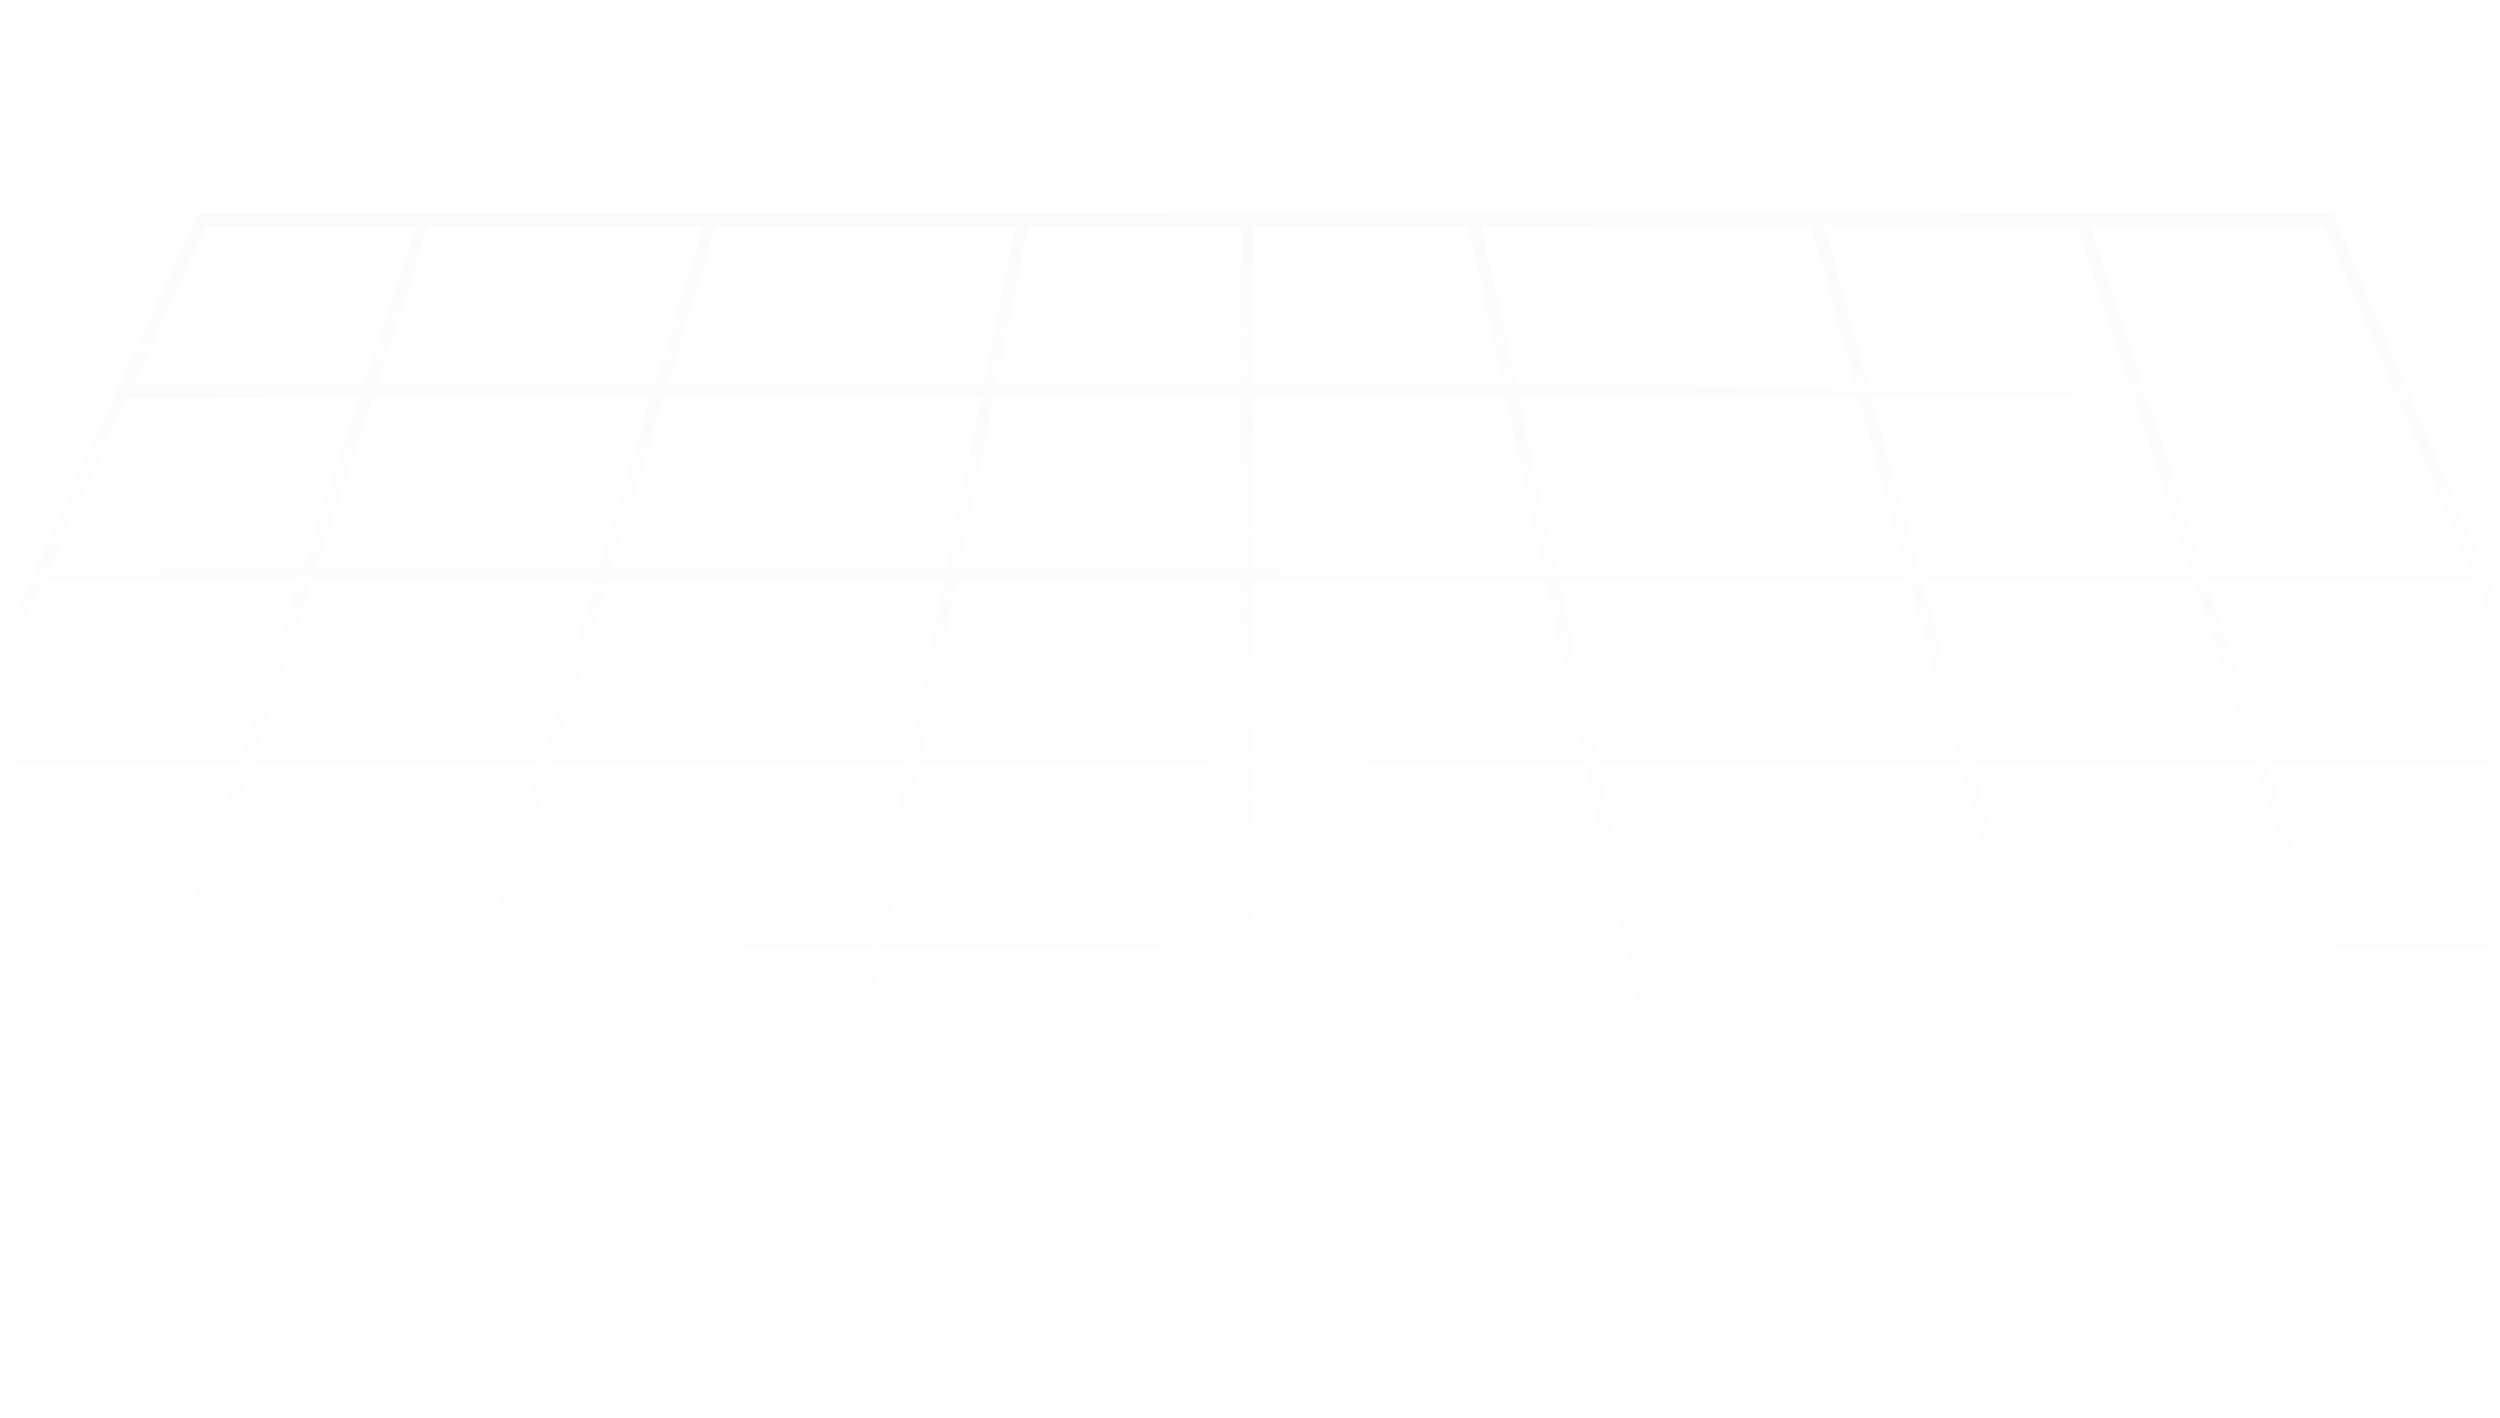 <svg width="409" height="232" viewBox="0 0 409 232" fill="none" xmlns="http://www.w3.org/2000/svg">
<mask id="mask0_3157_2928" style="mask-type:alpha" maskUnits="userSpaceOnUse" x="0" y="-1" width="409" height="233">
<rect opacity="0.8" x="1" width="407" height="231" rx="24" fill="#191919" stroke="url(#paint0_linear_3157_2928)"/>
</mask>
<g mask="url(#mask0_3157_2928)">
<path opacity="0.3" fill-rule="evenodd" clip-rule="evenodd" d="M33 35H32.358L32.091 35.584L-7.904 123H-15.5V125H-8.819L-21.629 153H-23.5V155H-22.544L-37.909 188.584L-36.091 189.416L-20.345 155H29.317L16.873 193H-43.5V195H16.218L3.55 233.689L5.45 234.311L18.323 195H67.085L55.043 234.71L56.957 235.29L69.175 195H134.348L125.02 241.303L126.98 241.697L136.388 195H203V235H205V195H274.588L288.523 259.212L290.477 258.788L276.635 195H339.855L352.036 239.265L353.964 238.735L341.929 195H391.677L404.55 234.311L406.45 233.689L393.781 195H416.5V193H393.126L380.683 155H416.5V153H380.028L370.859 125H416.5V123H370.205L361.036 95H404.979L445.08 189.391L446.92 188.609L407 94.642V93H406.302L381.92 35.609L381.662 35H381H33ZM404.129 93L392.234 65H351.212L360.381 93H404.129ZM391.384 63L380.338 37H342.043L350.557 63H391.384ZM339.939 37H298.45L305.605 63H348.453L339.939 37ZM296.375 37H242.349L247.991 63H303.53L296.375 37ZM240.302 37H205V63H245.944L240.302 37ZM203 37H168.218L162.98 63H203V37ZM166.178 37H117.09L109.205 63H160.94L166.178 37ZM115 37H70.061L61.547 63H107.115L115 37ZM67.956 37H33.642L21.747 63H59.443L67.956 37ZM20.832 65L8.021 93H49.619L58.788 65H20.832ZM7.106 95L-5.704 123H39.795L48.964 95H7.106ZM-6.619 125L-19.43 153H29.972L39.14 125H-6.619ZM306.155 65H349.108L358.276 93H313.86L306.155 65ZM314.411 95H358.931L368.1 123H322.116L314.411 95ZM322.666 125H368.755L377.924 153H330.371L322.666 125ZM330.922 155H378.579L391.022 193H341.379L330.922 155ZM205 193H274.154L265.908 155H205V193ZM203 155V193H136.791L144.446 155H203ZM205 153H265.474L259.398 125H205V153ZM203 125V153H144.849L150.49 125H203ZM205 123H258.964L252.888 95H205V123ZM203 95V123H150.893L156.533 95H203ZM205 93H252.454L246.378 65H205V93ZM203 65V93H156.936L162.577 65H203ZM254.935 95L261.011 123H320.041L312.336 95H254.935ZM261.445 125L267.521 153H328.297L320.592 125H261.445ZM267.955 155L276.201 193H339.304L328.847 155H267.955ZM248.425 65L254.501 93H311.786L304.081 65H248.425ZM142.406 155L134.75 193H69.782L81.305 155H142.406ZM148.449 125L142.809 153H81.912L90.403 125H148.449ZM154.493 95L148.852 123H91.01L99.501 95H154.493ZM160.537 65L154.896 93H100.108L108.599 65H160.537ZM67.692 193L79.216 155H31.421L18.978 193H67.692ZM79.822 153L88.313 125H41.245L32.076 153H79.822ZM88.92 123L97.411 95H51.069L41.9 123H88.92ZM98.018 93L106.509 65H60.892L51.723 93H98.018Z" fill="url(#paint1_linear_3157_2928)"/>
</g>
<defs>
<linearGradient id="paint0_linear_3157_2928" x1="-160" y1="-114.622" x2="-8.601" y2="363.044" gradientUnits="userSpaceOnUse">
<stop stop-color="white"/>
<stop offset="1" stop-color="white" stop-opacity="0"/>
</linearGradient>
<linearGradient id="paint1_linear_3157_2928" x1="210.761" y1="-117.66" x2="202.009" y2="293.5" gradientUnits="userSpaceOnUse">
<stop stop-color="#D9D9D9"/>
<stop offset="1" stop-color="white" stop-opacity="0"/>
</linearGradient>
</defs>
</svg>
